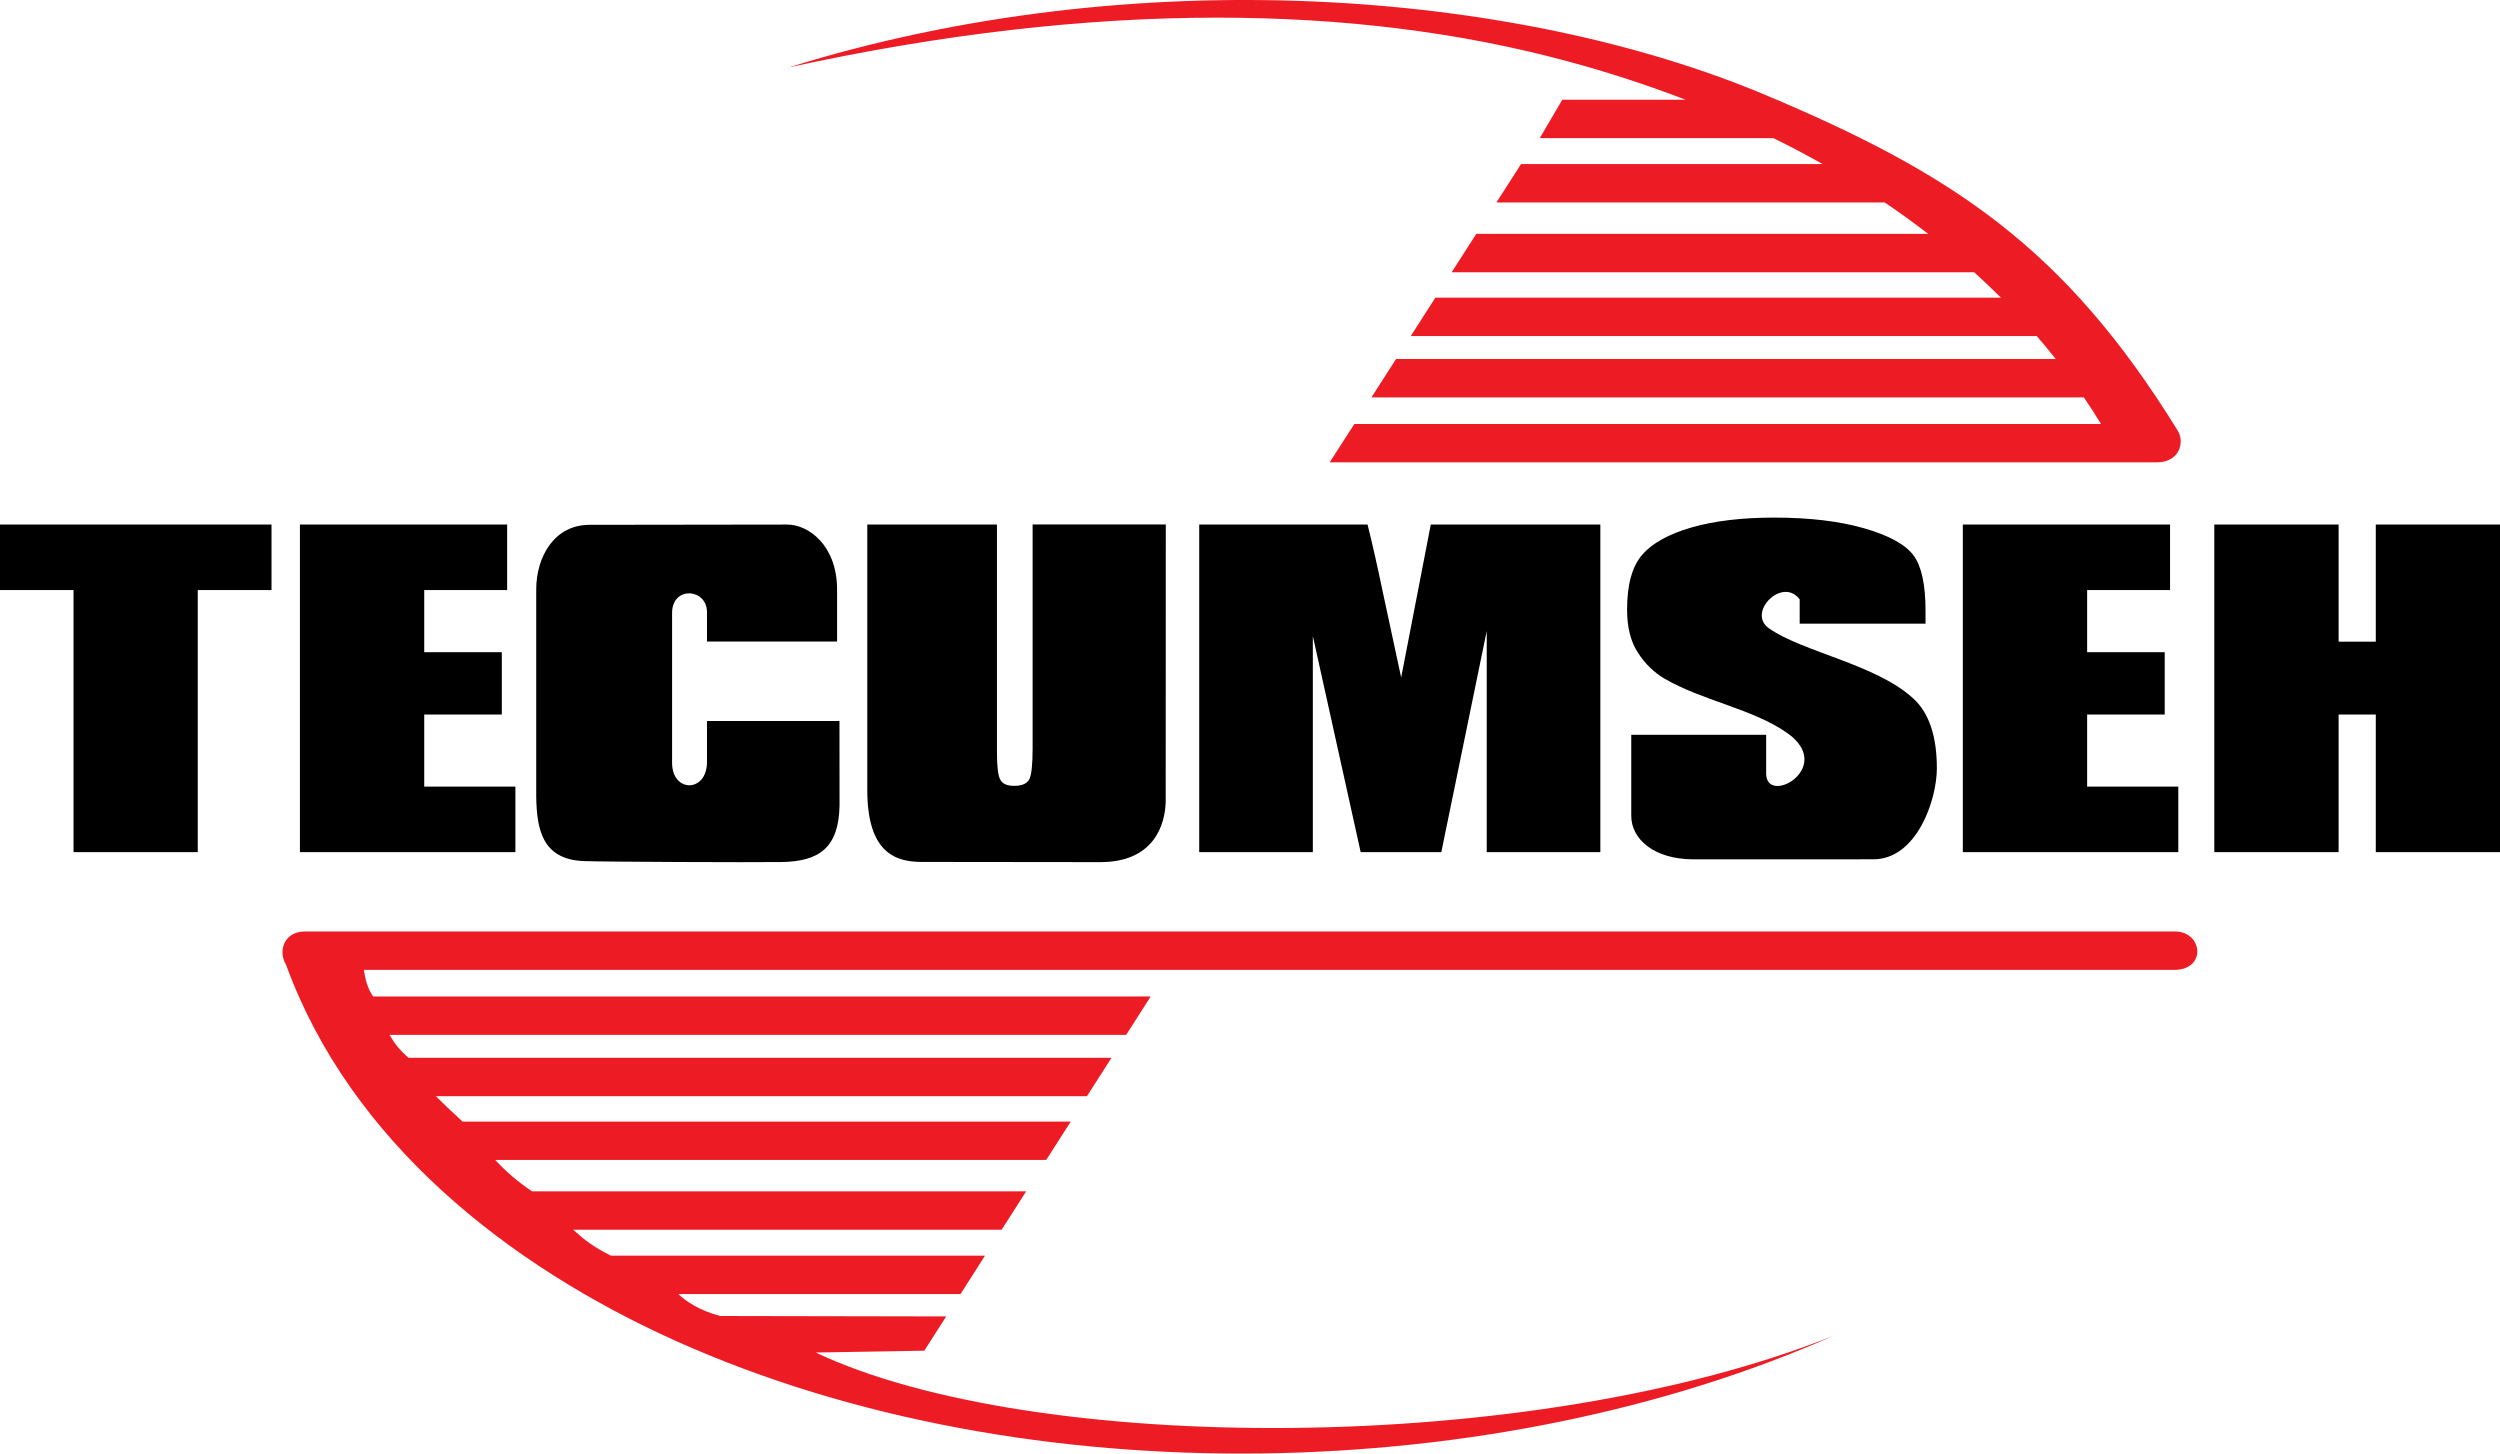 <?xml version="1.0" encoding="UTF-8"?>
<svg xmlns="http://www.w3.org/2000/svg" version="1.1" viewBox="0 0 175.748 102.185">
  <!-- Generator: Adobe Illustrator 28.7.2, SVG Export Plug-In . SVG Version: 1.2.0 Build 154)  -->
  <g>
    <g id="Layer_1">
      <g>
        <path d="M93.475,32.502h58.197c1.501-.022,1.959-1.375,1.406-2.252-7.935-12.85-15.83-18.056-29.004-23.588C106.523-.709,79.716-2.822,55.445,4.74,77.224-.022,95.42.316,110.191,4.307c2.872.776,5.645,1.68,8.306,2.706h-8.671l-1.584,2.699h16.433c1.18.58,2.33,1.188,3.452,1.822h-21.2l-1.731,2.699h27.299c1.051.71,2.069,1.446,3.055,2.208h-31.77l-1.73,2.699h36.732c.646.582,1.273,1.177,1.882,1.784h-39.759l-1.73,2.699h44.007c.458.53.903,1.068,1.335,1.614h-46.377l-1.731,2.699h50.087c.417.614.818,1.236,1.202,1.868h-52.489l-1.734,2.698h0Z" fill="#ed1c24" fill-rule="evenodd"/>
        <path d="M152.933,65.481H21.417c-1.502.022-1.867,1.444-1.314,2.321,4.516,12.431,15.606,21.165,27.432,26.475,24.729,11.101,57.761,10.093,81.384-.386-21.243,8.518-56.347,8.395-71.576,1.191l7.636-.129,1.539-2.409-15.883-.03c-1.437-.373-2.452-1.045-2.945-1.543h19.833l1.725-2.699h-26.303c-1.179-.58-1.861-1.107-2.651-1.821h30.119l1.725-2.699h-34.735c-1.051-.71-1.808-1.373-2.59-2.208h38.735l1.725-2.698h-42.752c-.646-.582-1.272-1.177-1.881-1.784h45.773l1.725-2.699H28.722c-.625-.53-1.033-1.068-1.336-1.614h51.783l1.725-2.699H26.227c-.417-.613-.551-1.236-.647-1.868h127.374c2.18-.096,1.861-2.667-.021-2.701h0Z" fill="#ed1c24" fill-rule="evenodd"/>
        <path d="M175.748,36.873v23.032h-8.732v-9.673h-2.613v9.673h-8.74v-23.032h8.74v8.236h2.613v-8.236h8.732ZM137.985,36.873h14.568v4.608h-5.829v4.366h5.453v4.385h-5.453v5.064h6.409v4.608h-15.148v-23.031h0ZM135.364,43.842h-8.848v-1.705c-1.214-1.625-3.722.923-2.175,2.022,2.358,1.675,7.527,2.524,10.165,4.946,1.104,1.015,1.653,2.651,1.653,4.909,0,2.229-1.42,6.394-4.459,6.394l-12.642.003c-2.795.001-4.382-1.437-4.382-3.052v-5.704h9.483v2.693c-.036,2.377,4.91-.4,1.48-2.818-2.398-1.691-5.931-2.262-8.592-3.804-.767-.444-1.406-1.063-1.908-1.85-.51-.787-.757-1.792-.757-3.016,0-1.763.355-3.055,1.074-3.87.711-.816,1.869-1.452,3.469-1.914,1.6-.457,3.532-.689,5.796-.689,2.48,0,4.59.252,6.328.752,1.747.505,2.898,1.137,3.47,1.904.564.762.843,2.059.843,3.89v.909h.002ZM112.503,36.873v23.032h-7.987v-15.549l-3.193,15.549h-5.668l-3.364-15.195v15.195h-7.987v-23.032h11.833c.349,1.384.711,3.015,1.104,4.895l1.26,5.861,2.082-10.756h11.92ZM81.954,36.873l-.007,19.529c-.051,1.51-.77,4.265-4.736,4.205l-12.461-.014c-1.76-.013-3.78-.609-3.78-5.051v-18.67h9.115v16.022c0,1.006.078,1.651.241,1.929.156.281.475.422.963.422.552,0,.907-.155,1.069-.461.156-.311.234-1.039.234-2.186v-15.727h9.362v.002ZM58.846,45.098h-9.146v-2.061c0-1.69-2.453-1.859-2.453.052v10.529c0,2.133,2.453,2.11,2.453-.045v-2.885h9.314l.005,5.959c-.063,2.951-1.429,3.918-4.101,3.954-2.089.03-12.49-.013-13.878-.067-2.975-.118-3.297-2.313-3.344-4.495v-14.586c0-2.376,1.314-4.555,3.739-4.558l13.906-.019c1.491-.002,3.505,1.459,3.505,4.573v3.649h0ZM21.084,36.873h14.568v4.608h-5.829v4.366h5.454v4.385h-5.454v5.064h6.409v4.608h-15.149v-23.031h.001ZM19.087,36.873v4.608h-5.185v18.424H5.17v-18.424H0v-4.608h19.087Z" fill-rule="evenodd"/>
      </g>
    </g>
  </g>
</svg>